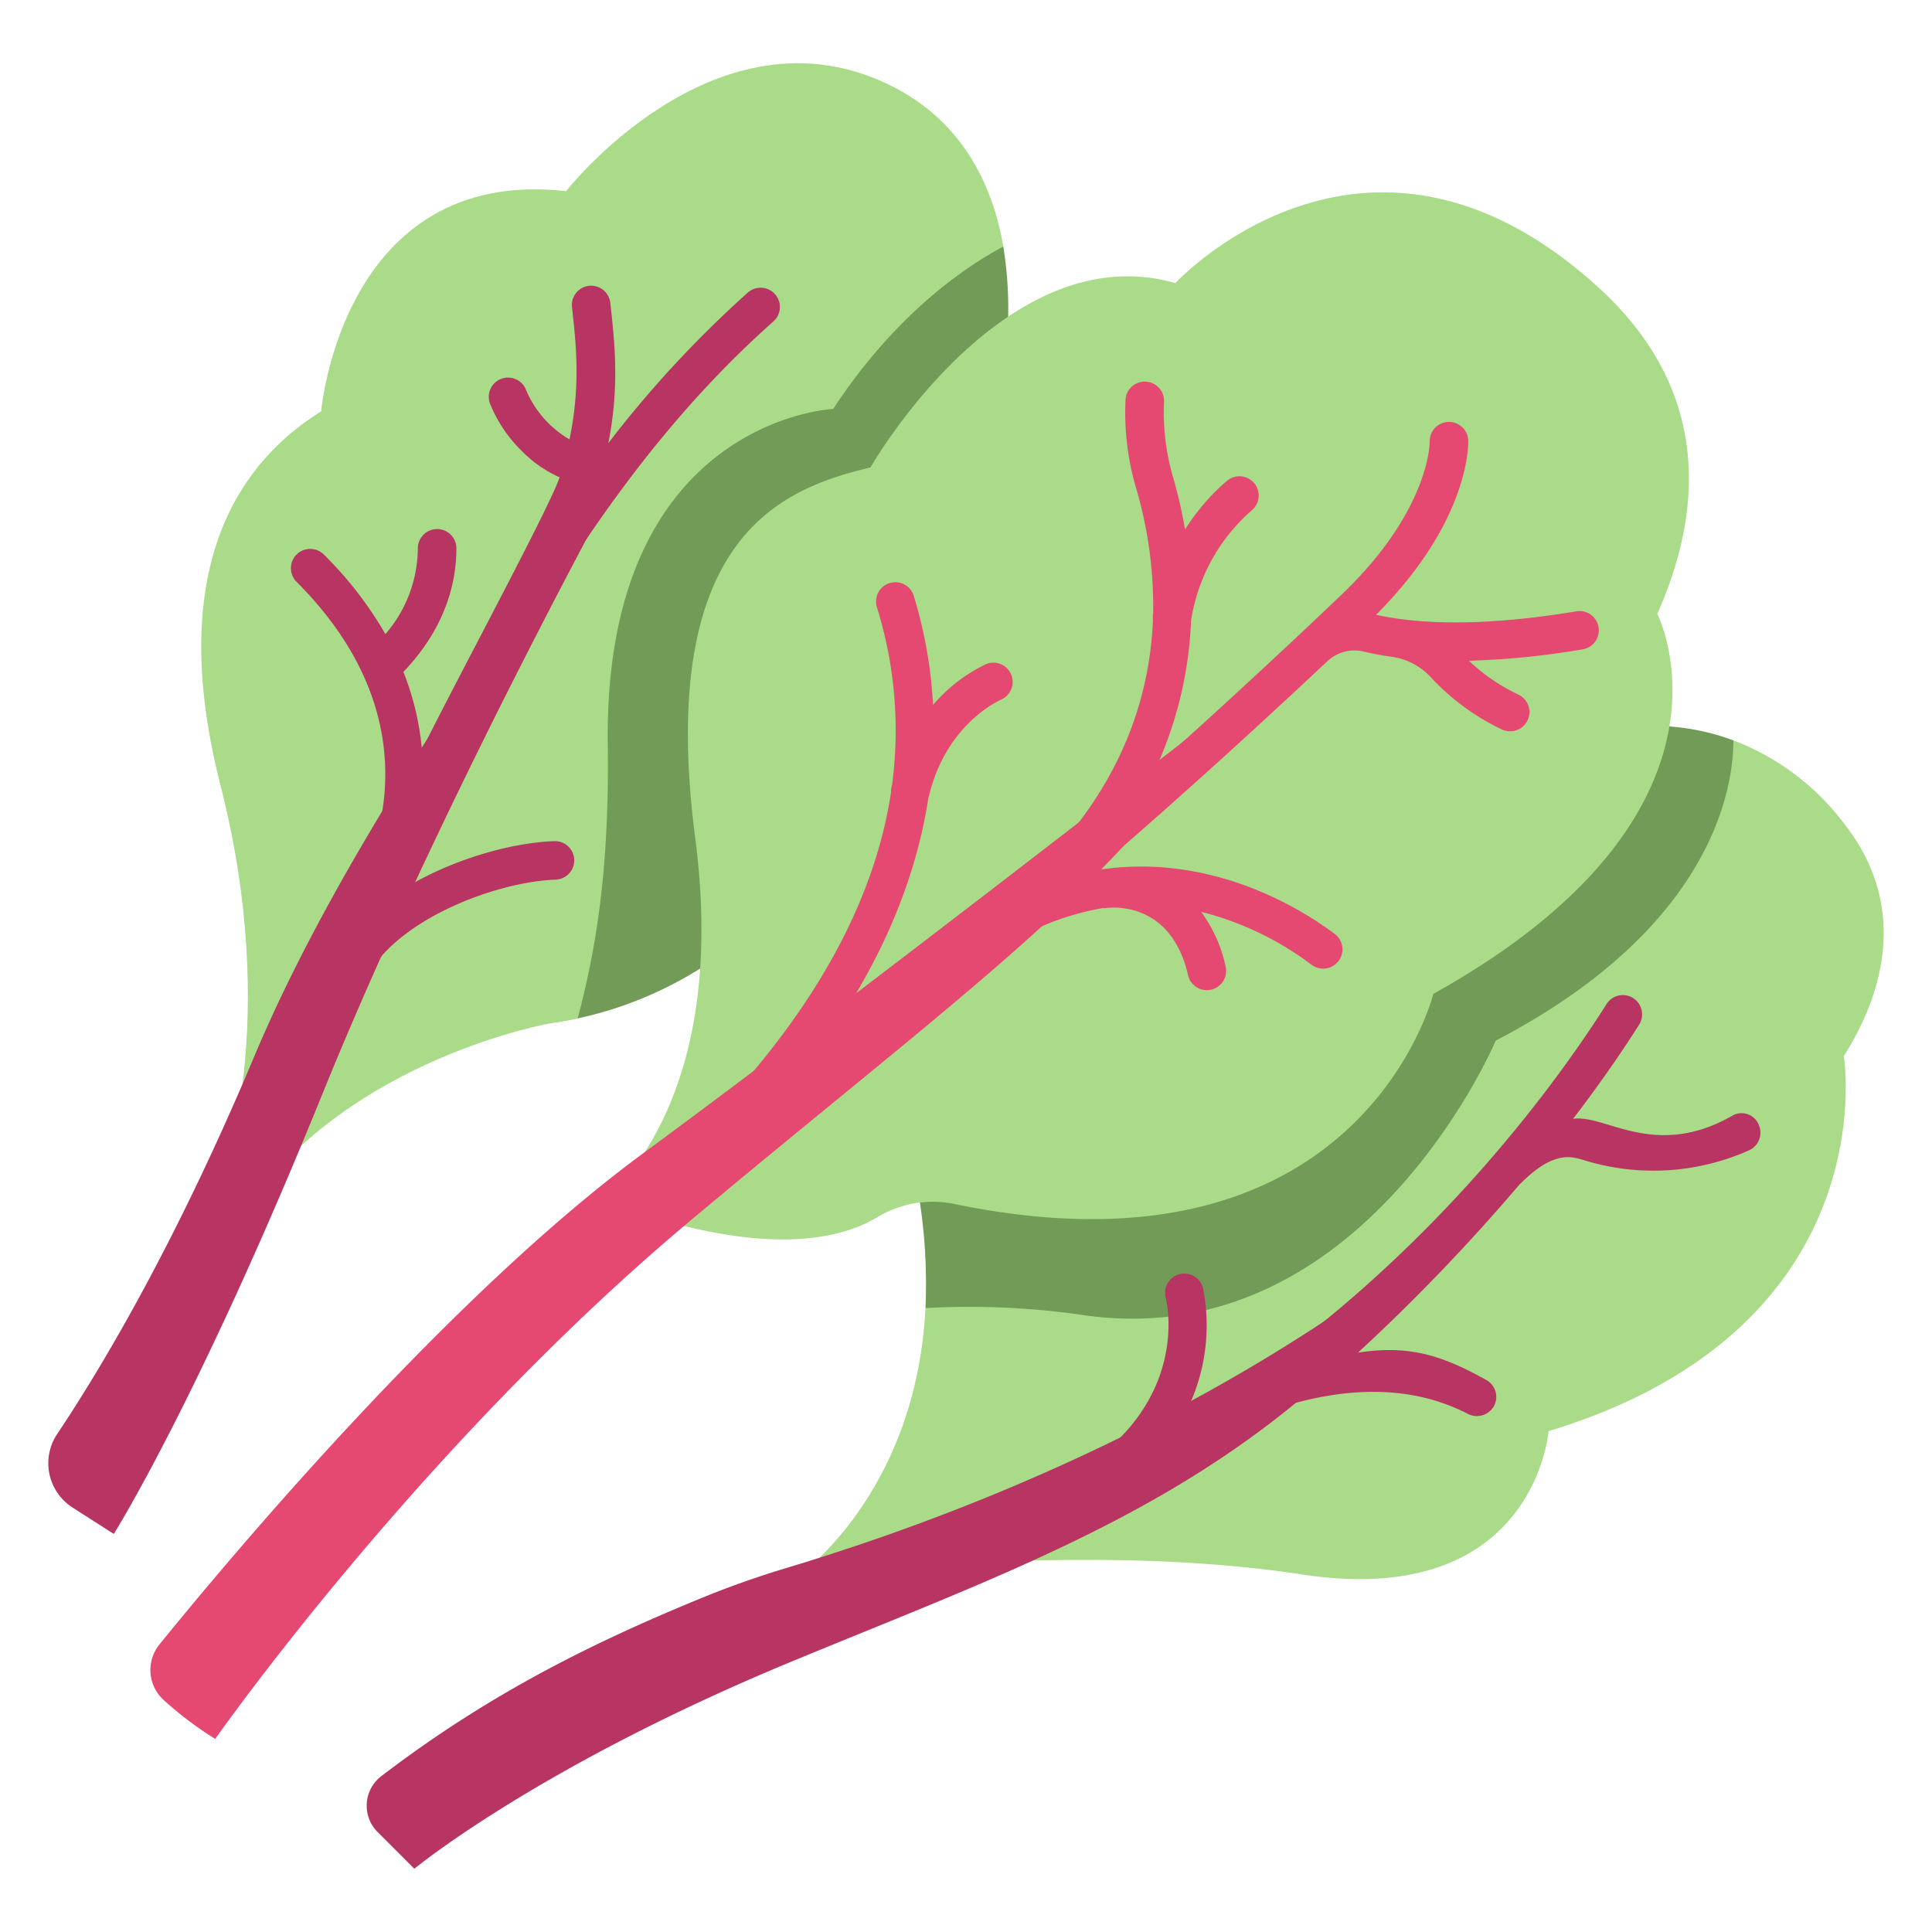 <svg id="icons" height="512" viewBox="0 0 340 340" width="512" xmlns="http://www.w3.org/2000/svg"><path d="m305.045 130.293a44.026 44.026 0 0 1 19.655 14.862c12.057 15.557 5.538 31.631-.218 40.69 0 0 7.84 47.843-51.964 66.019 0 0-2.41 31.457-43.387 25.212s-89.413.879-89.413.879 21.428-14.286 23.151-47.754z" fill="#a9db89"/><path d="m191.116 231.5c48.874 6.7 72.109-48.367 72.109-48.367 38.411-20.035 41.821-44.694 41.819-52.838a40.624 40.624 0 0 0 -23.141-1.557l-121.074 77.1a95.656 95.656 0 0 1 2.039 24.362 139.486 139.486 0 0 1 28.248 1.3z" fill="#719b56"/><path d="m39.026 207.419s10.495-27.287-.233-69.266 6.53-58.771 17.724-65.767c0 0 3.694-43.175 43.108-38.744 0 0 25.458-32.621 55.543-19.327 13.973 6.174 19.5 18.083 21.4 29.069l-74.9 135.855q-2.465.531-5.037.893s-34.517 6.068-52.941 31.951z" fill="#a9db89"/><path d="m106.958 131.087c.313 22.792-2.3 36.812-5.293 48.135 63.844-13.783 74.493-111.734 74.493-111.734a68.537 68.537 0 0 0 .408-24.1c-6.793 3.622-18.983 11.889-29.94 28.58 0-.004-40.457 1.825-39.668 59.119z" fill="#719b56"/><path d="m100.327 216.01s29.033-14.616 22.025-68.479 16.019-61.672 30.836-65.276c0 0 23.427-41.047 53.662-32.437 0 0 33.639-36.443 74.487.8 20.424 18.622 17.921 40.347 10.312 57.417 0 0 18.011 34.9-39.411 66.878 0 0-12.774 51.769-84.233 36.977a18.87 18.87 0 0 0 -13.615 2.318c-5.134 3.11-15.078 6.036-33.025 1.776a37.583 37.583 0 0 0 -12.157-.8z" fill="#a9db89"/><path d="m28.814 299.18a61.669 61.669 0 0 0 9.066 6.84s35.866-51.262 83.815-91.378c48.341-40.443 76.887-60.183 94.782-90.54 0 0-67.749 52.751-103.133 78.742-34.41 25.276-72.984 71.38-85.281 86.55a7.134 7.134 0 0 0 .751 9.786z" fill="#e54871"/><path d="m66.446 322.4 6.47 6.47s21.741-17.985 66.363-36.452c47.744-19.76 87.563-32.6 120.446-80.411 0 0-39.988 39.423-121.3 63.924-4.994 1.5-9.931 3.235-14.759 5.209-20.977 8.581-38.586 17.705-56.56 31.431a6.547 6.547 0 0 0 -.66 9.829z" fill="#b73463"/><path d="m261.578 242.865c-7.882-4.4-13.641-6.191-22.591-4.826a341.1 341.1 0 0 0 28.452-29.63c.045-.041.1-.072.141-.116 5.759-5.759 8.849-4.823 11.106-4.14a41.322 41.322 0 0 0 29.075-1.7 3.394 3.394 0 0 0 1.771-4.459 3.265 3.265 0 0 0 -4.458-1.77c-13.838 8.04-22.609-.252-28.256.689 5.164-6.727 9.049-12.494 11.64-16.587a3.391 3.391 0 1 0 -5.731-3.628c-9 14.216-33.915 49.085-75.083 73.732a33.694 33.694 0 0 0 4.052-23.808 3.392 3.392 0 1 0 -6.541 1.8c.058.211 5.493 21.262-21.573 33.8a3.392 3.392 0 1 0 2.852 6.155c6.682-3.1 43.6-34.1 71.838-19.586a3.435 3.435 0 0 0 4.615-1.31 3.394 3.394 0 0 0 -1.309-4.616z" fill="#b73463"/><path d="m235.572 169.105a3.393 3.393 0 0 0 -.682-4.748c-6.009-4.5-22.092-14.528-42.131-11.189 16.064-13.763 31.74-28.259 40.817-36.789l.019-.013a6.935 6.935 0 0 1 6.206-1.743c1.615.389 3.282.7 4.982.943a11.432 11.432 0 0 1 6.934 3.531 41.04 41.04 0 0 0 12.609 9.282 3.392 3.392 0 0 0 2.865-6.15 33.378 33.378 0 0 1 -8.691-5.949 143.419 143.419 0 0 0 19.982-2 3.392 3.392 0 1 0 -1.121-6.69c-9.934 1.664-23.994 3.084-35.195.6 16.608-16.623 16.242-30.163 16.217-30.738a3.392 3.392 0 0 0 -6.778.256c0 .115.082 11.676-14.8 26.258-.236.227-14.931 14.371-33.117 30.614a69.009 69.009 0 0 0 5.917-25.379 32.284 32.284 0 0 1 10.686-19.39 3.392 3.392 0 1 0 -4.407-5.157 38.1 38.1 0 0 0 -7.337 8.53 85.579 85.579 0 0 0 -2.242-9.674 40.6 40.6 0 0 1 -1.456-12.826 3.392 3.392 0 1 0 -6.781-.184 47.167 47.167 0 0 0 1.727 14.919 73.9 73.9 0 0 1 3.143 22.549c-.009.051-.021.1-.029.149a3.344 3.344 0 0 0 -.007.968c-.652 16.128-7.316 30.855-19.811 43.394-3.412 2.87-6.809 5.672-10.131 8.341a77.89 77.89 0 0 0 -14.027 11.28 3.392 3.392 0 0 0 4.8 4.8c2.549-2.548 11.747-9.4 13.072-10.458a48.055 48.055 0 0 1 17.256-6.632 3.327 3.327 0 0 0 .546-.009c1.166-.158 11.475-1.174 14.465 11.788a3.392 3.392 0 1 0 6.61-1.525 24.713 24.713 0 0 0 -4.314-9.6 54.433 54.433 0 0 1 19.46 9.326 3.391 3.391 0 0 0 4.744-.685z" fill="#e54871"/><path d="m163.493 140.029c3-12.546 12.26-16.723 12.7-16.917a3.392 3.392 0 0 0 -2.638-6.249 28.255 28.255 0 0 0 -9.359 7.2 79.747 79.747 0 0 0 -3.4-19.232 3.392 3.392 0 0 0 -6.485 1.991 72.764 72.764 0 0 1 2.689 31.232c-.034.134-.071.262-.1.4a3.4 3.4 0 0 0 -.086.926c-2.628 17.425-11.587 34.889-26.844 52.207a3.391 3.391 0 0 0 .145 4.638c.05.051.1.1.158.149a3.393 3.393 0 0 0 4.788-.3c17.885-20.3 25.823-39.261 28.324-55.714a3.177 3.177 0 0 0 .108-.331z" fill="#e54871"/><g fill="#b73463"><path d="m12.773 265.305 7.252 4.641s14.822-23.469 36.747-77.509 55.275-113.947 55.275-113.947-46.32 57.437-67.318 107.462c-14.167 33.75-27.49 55.693-34.66 66.4a9.257 9.257 0 0 0 2.704 12.953z"/><path d="m101.052 151.295a3.39 3.39 0 0 0 -3.512-3.267c-8.019.289-19.232 3.536-27.945 9.311.851-1.707 5.121-10.438 5.545-11.37 6.932-15.239 21.775-41.332 21.787-41.354 12.123-19.667 25.093-35.563 39.18-48.049a3.391 3.391 0 1 0 -4.5-5.076 194.011 194.011 0 0 0 -24.547 26.49c1.971-9.977 1.128-17.625.339-24.724a3.392 3.392 0 0 0 -6.742.749c.74 6.661 1.534 13.846-.434 23.32a18.268 18.268 0 0 1 -7.623-8.637 3.391 3.391 0 0 0 -6.381 2.312 24.551 24.551 0 0 0 5.6 8.356 21.781 21.781 0 0 0 6.654 4.64c-1.6 5.065-18.8 36.881-24.218 47.978a48.366 48.366 0 0 0 -3.266-13.731c7.654-7.992 9.327-16.121 9.328-21.685a3.392 3.392 0 1 0 -6.783 0 23.367 23.367 0 0 1 -5.71 15.042 65.672 65.672 0 0 0 -10.834-14.008 3.391 3.391 0 0 0 -4.8 4.8c26.31 26.308 11.558 51.655 10.923 52.708-.832 1.364-3.551 11.312-5.186 15.07a3.392 3.392 0 1 0 6.22 2.706c4.617-10.611 22.7-17.679 33.638-18.073a3.392 3.392 0 0 0 3.267-3.508z"/></g></svg>
